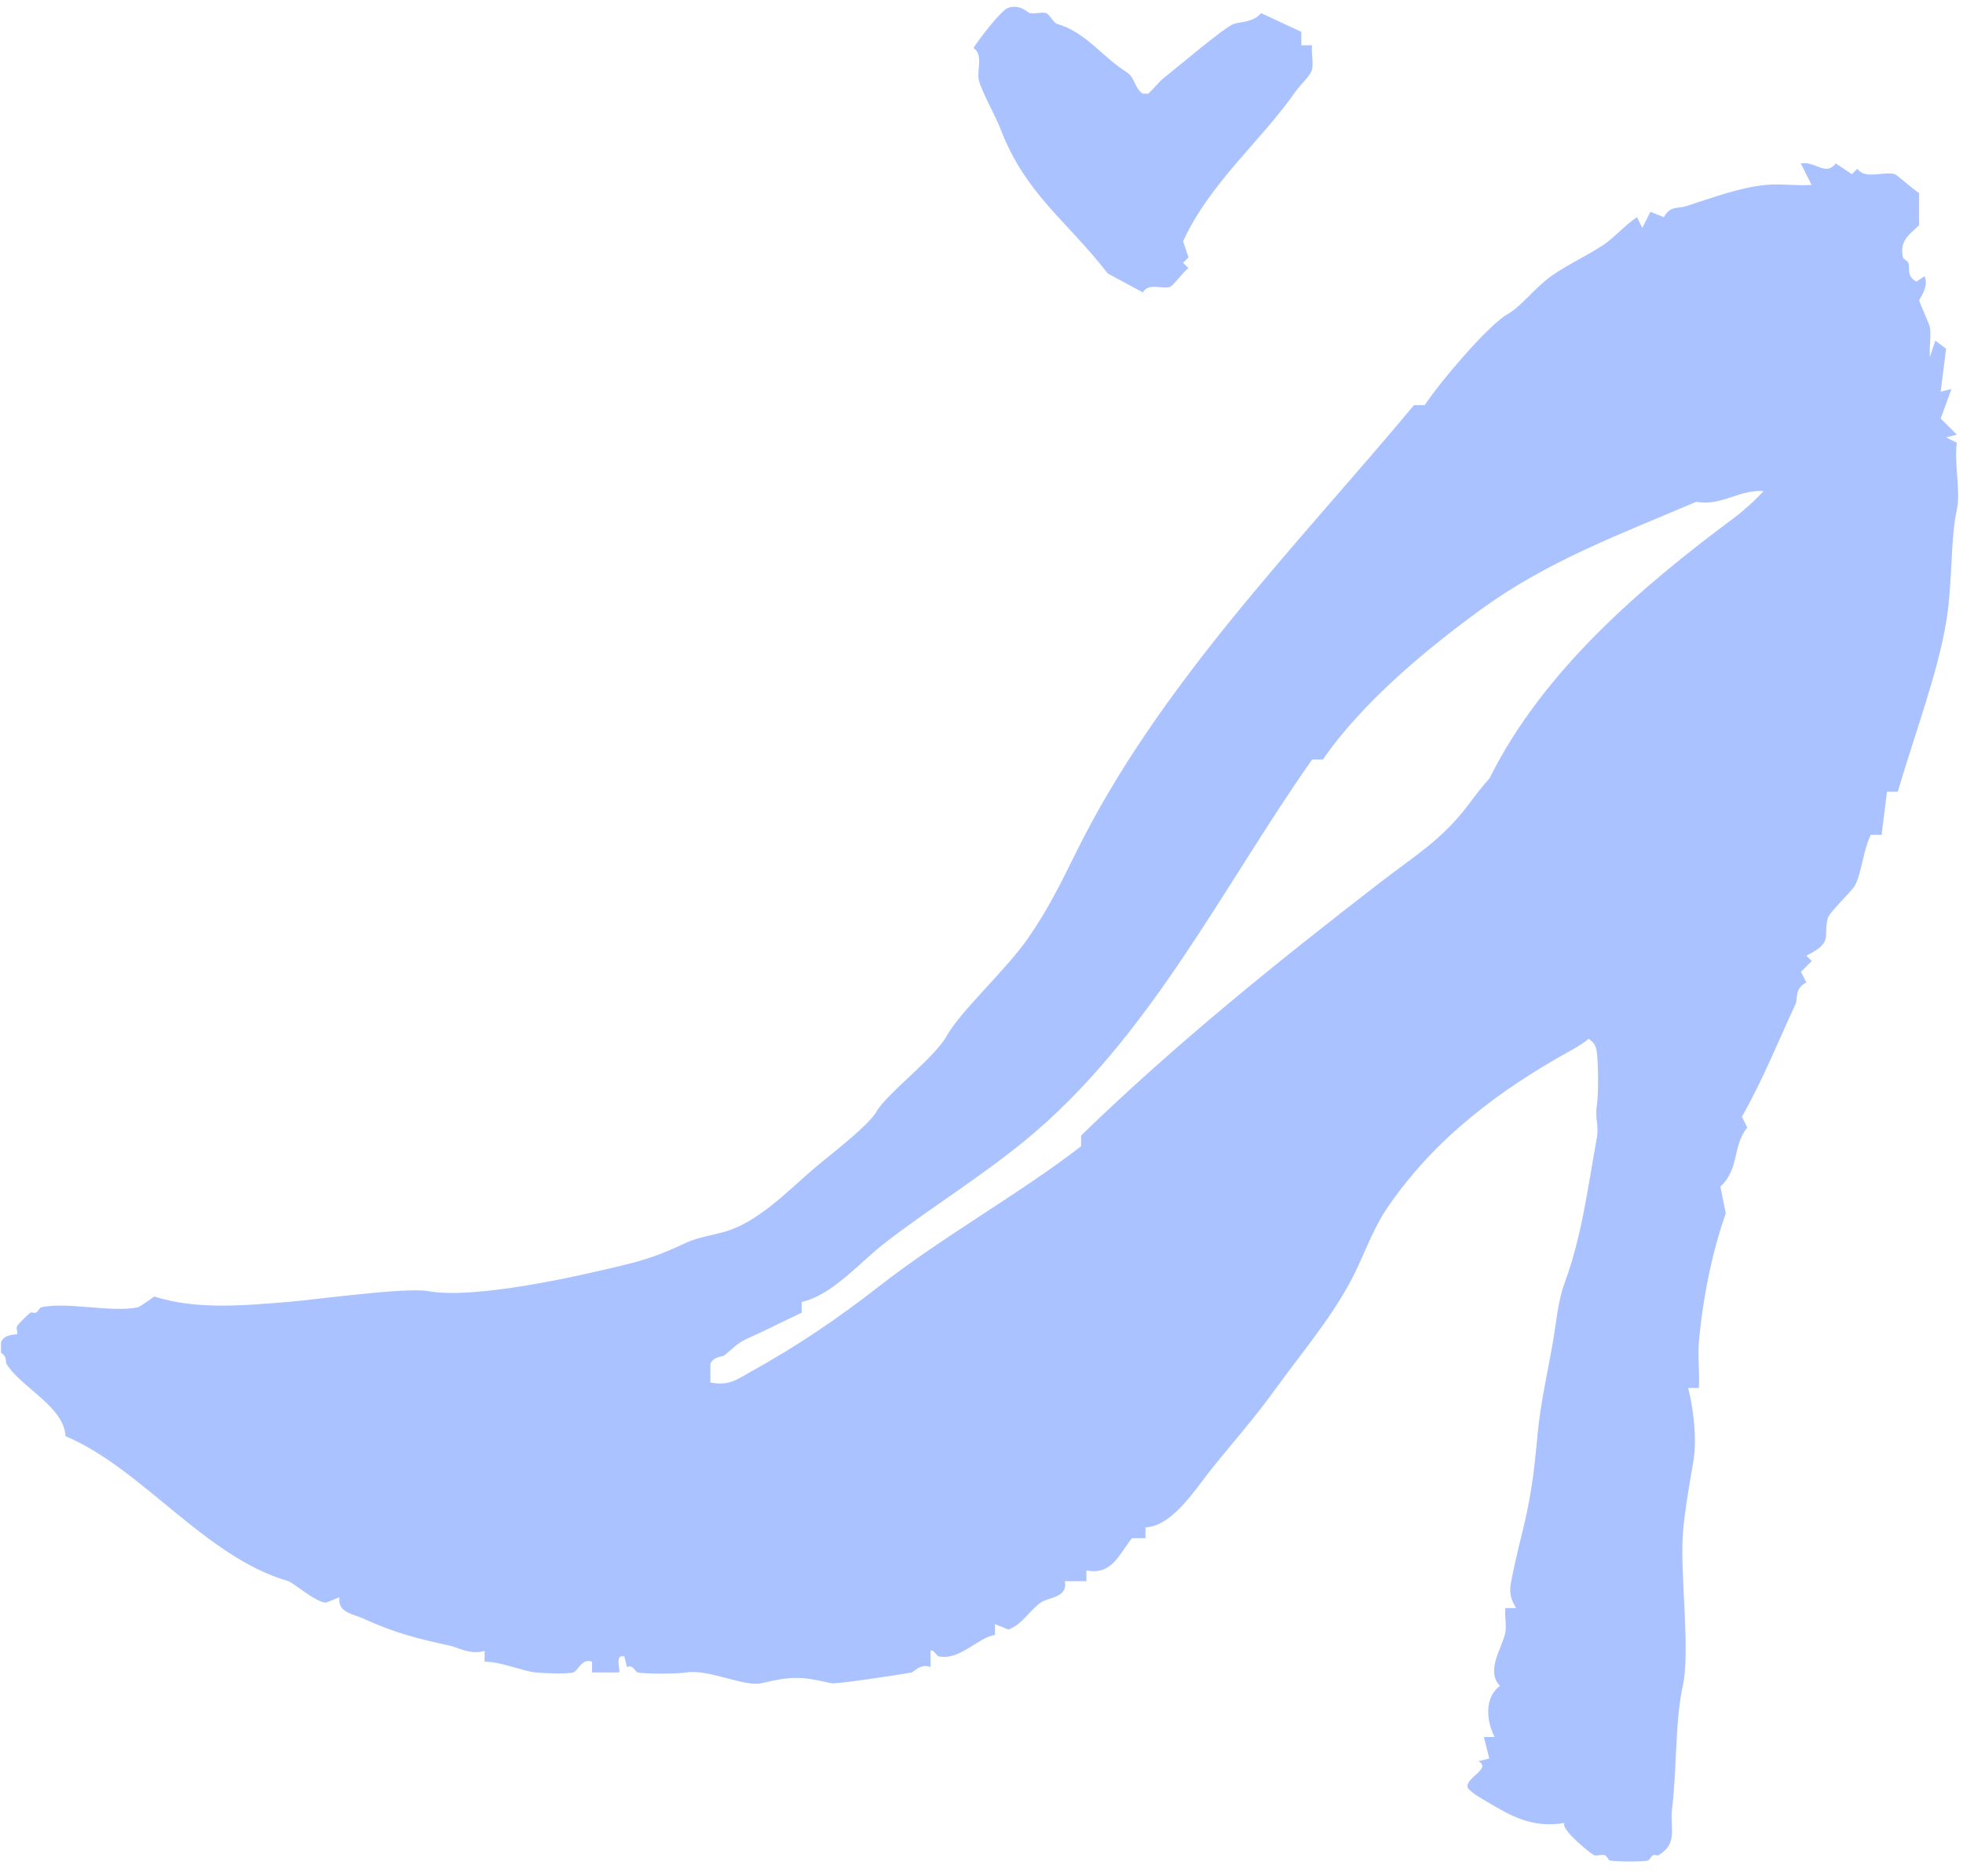 <svg width="135" height="129" viewBox="0 0 135 129" fill="none" xmlns="http://www.w3.org/2000/svg">
<path d="M132.357 18.993C132.682 19.713 131.987 20.563 131.987 20.655C131.987 20.763 132.693 22.303 132.727 22.503C132.823 23.123 132.66 23.884 132.727 24.535L133.096 23.426L133.836 23.98L133.466 26.936L134.206 26.751L133.466 28.783L134.575 29.891L133.836 30.076L134.575 30.446C134.376 31.798 134.853 33.826 134.575 35.06C134.121 37.084 134.302 40.014 133.836 42.814C133.259 46.287 131.662 50.539 130.512 54.448H129.773L129.403 57.404H128.663C128.15 58.397 128.009 60.148 127.554 60.913C127.288 61.36 125.82 62.716 125.706 63.13C125.354 64.404 126.135 64.774 124.227 65.716L124.597 66.085L123.857 66.824L124.227 67.563C123.402 67.962 123.643 68.705 123.487 69.041C122.241 71.723 121.258 74.209 119.794 76.795L120.164 77.534C119.132 78.805 119.65 80.353 118.315 81.598L118.685 83.445C117.731 86.131 117.091 89.36 116.836 92.308C116.747 93.332 116.899 94.418 116.836 95.448H116.097C116.448 96.771 116.714 98.936 116.466 100.432C116.274 101.577 115.823 104.041 115.727 105.601C115.549 108.464 116.259 113.532 115.727 115.941C115.194 118.35 115.324 121.745 114.987 124.434C114.832 125.679 115.431 126.762 114.063 127.575C113.982 127.623 113.808 127.523 113.693 127.575C113.534 127.649 113.457 127.915 113.324 127.944C112.898 128.04 111.201 128.025 110.736 127.944C110.599 127.918 110.521 127.623 110.366 127.575C110.148 127.505 109.859 127.641 109.626 127.575C109.467 127.53 107.279 125.779 107.593 125.358C105.404 125.739 103.899 124.881 102.236 123.88C101.788 123.611 101.293 123.363 100.942 122.957C100.716 122.233 102.616 121.656 101.681 121.11L102.42 120.925L102.051 119.447H102.79C102.225 118.379 102.062 116.71 103.16 115.937C102.136 114.892 103.341 113.27 103.53 112.243C103.618 111.748 103.47 111.109 103.53 110.581H104.269C103.933 110.034 103.785 109.598 103.899 108.918C104.04 108.094 104.339 106.797 104.639 105.593C105.29 102.981 105.489 101.407 105.748 98.578C105.944 96.457 106.491 94.118 106.857 91.931C107.005 91.041 107.157 89.423 107.597 88.237C108.798 84.997 109.201 81.617 109.815 78.266C109.974 77.386 109.678 76.873 109.815 76.049C109.941 75.296 109.922 73.138 109.815 72.355C109.748 71.86 109.641 71.738 109.26 71.431C108.95 71.693 108.506 71.974 108.151 72.17C103.13 74.937 98.649 78.292 95.403 83.065C94.309 84.672 93.773 86.478 92.815 88.233C91.384 90.856 89.384 93.206 87.643 95.618C86.164 97.665 84.873 99.065 83.21 101.156C82.156 102.479 80.629 104.932 78.777 105.035V105.774H77.852C76.958 106.875 76.481 108.342 74.713 107.991V108.73H73.234C73.445 109.882 72.151 109.805 71.571 110.207C70.813 110.732 70.299 111.711 69.352 112.055L68.428 111.685V112.424C67.197 112.635 66.017 114.201 64.55 113.902C64.424 113.876 64.147 113.348 63.995 113.532V114.641C63.315 114.36 62.838 114.984 62.701 115.01C61.877 115.162 57.514 115.83 57.159 115.749C55.085 115.265 54.43 115.265 52.356 115.749C51.199 116.019 48.714 114.755 47.184 115.01C46.596 115.106 44.407 115.125 43.86 115.01C43.697 114.977 43.527 114.437 43.12 114.641L42.936 113.902C42.215 113.754 42.718 114.859 42.566 115.01H40.717V114.271C40.019 113.998 39.741 114.921 39.423 115.01C39.013 115.121 37.375 115.069 36.835 115.01C35.937 114.914 34.388 114.249 33.327 114.271V113.532C32.336 113.813 31.515 113.292 30.923 113.163C28.757 112.694 27.178 112.302 25.011 111.316C24.268 110.976 23.189 110.887 23.348 109.838L22.423 110.207C21.688 110.182 20.149 108.818 19.835 108.73C14.123 107.1 9.782 100.983 4.503 98.758C4.407 96.708 1.39 95.374 0.44 93.775C0.373 93.664 0.488 93.224 0.07 93.036V92.297C0.299 91.71 1.131 91.791 1.179 91.743C1.249 91.673 1.083 91.362 1.179 91.189C1.268 91.03 1.937 90.365 2.103 90.265C2.185 90.217 2.358 90.317 2.473 90.265C2.632 90.191 2.71 89.925 2.843 89.896C4.61 89.5 7.705 90.284 9.494 89.896C9.59 89.874 10.393 89.323 10.603 89.157C13.498 90.069 16.659 89.788 19.839 89.526C21.765 89.367 27.877 88.507 29.444 88.787C32.683 89.364 39.653 87.79 43.117 86.94C44.603 86.578 45.72 86.15 47.18 85.462C47.945 85.104 48.966 84.942 49.768 84.724C52.09 84.096 54.157 81.919 56.05 80.294C56.837 79.618 59.743 77.416 60.298 76.415C60.952 75.24 64.258 72.761 65.101 71.246C66.058 69.528 69.116 66.772 70.643 64.6C72.029 62.631 73.005 60.647 73.966 58.693C79.668 47.104 89.151 37.565 97.244 27.86H97.984C98.842 26.515 102.31 22.362 103.711 21.583C104.591 21.091 105.511 19.839 106.665 18.997C107.696 18.247 109.305 17.508 110.358 16.78C111.024 16.318 111.83 15.424 112.577 14.933L112.947 15.672L113.501 14.563L114.425 14.933C114.884 14.124 115.39 14.357 115.904 14.194C117.62 13.647 119.602 12.894 121.446 12.716C122.456 12.62 123.565 12.786 124.585 12.716L123.846 11.239C124.837 11.057 125.55 12.147 126.249 11.239L127.358 11.977L127.728 11.608C128.301 12.373 129.514 11.756 130.316 11.977C130.449 12.014 131.636 13.078 131.98 13.27V15.487C131.252 16.171 130.616 16.603 130.871 17.704C130.904 17.844 131.192 17.922 131.24 18.073C131.37 18.483 131.093 18.986 131.795 19.366L132.35 18.997L132.357 18.993ZM121.273 33.767C119.576 33.667 118.344 34.827 116.655 34.506C111.542 36.697 106.499 38.529 101.877 41.891C98.109 44.632 93.688 48.293 90.978 52.231H90.238C84.075 60.983 79.017 71.468 70.469 78.451C67.319 81.025 63.888 83.124 60.864 85.466C59.093 86.837 57.229 89.068 55.136 89.53V90.269C53.898 90.845 52.5 91.562 51.258 92.116C50.678 92.375 50.23 92.903 49.779 93.224C49.672 93.298 49.066 93.287 48.855 93.778V95.072C50.156 95.308 50.633 94.883 51.628 94.333C54.874 92.534 57.639 90.653 60.494 88.425C64.934 84.967 70.029 82.156 74.351 78.824V78.085C80.825 71.801 87.779 66.2 94.86 60.728C97.17 58.94 99.167 57.755 100.956 55.375C101.422 54.755 101.907 54.105 102.435 53.528C106.129 46.091 112.95 40.302 119.247 35.618C119.908 35.123 120.722 34.395 121.28 33.77L121.273 33.767Z" fill="#AAC2FF"/>
<path d="M89.495 3.115H90.234C90.164 3.632 90.338 4.308 90.234 4.777C90.142 5.191 89.395 5.867 89.125 6.255C86.7 9.739 83.202 12.572 81.365 16.596L81.734 17.704L81.365 18.073L81.734 18.443C81.372 18.672 80.703 19.662 80.441 19.736C79.849 19.898 79.006 19.422 78.592 20.105L76.189 18.812C73.327 15.122 70.513 13.345 68.798 8.841C68.491 8.039 67.471 6.207 67.319 5.516C67.16 4.781 67.652 3.787 66.949 3.3C67.241 2.816 68.864 0.665 69.352 0.529C70.229 0.289 70.595 0.843 70.831 0.898C71.16 0.976 71.63 0.813 71.941 0.898C72.144 0.954 72.473 1.578 72.68 1.637C74.676 2.21 75.738 3.857 77.483 4.962C78.059 5.328 78.011 6.059 78.592 6.44H78.962C79.353 6.111 79.675 5.638 80.071 5.331C80.94 4.659 84.263 1.814 84.873 1.637C85.424 1.478 86.238 1.519 86.722 0.898L89.495 2.191V3.115Z" fill="#AAC2FF"/>
</svg>
